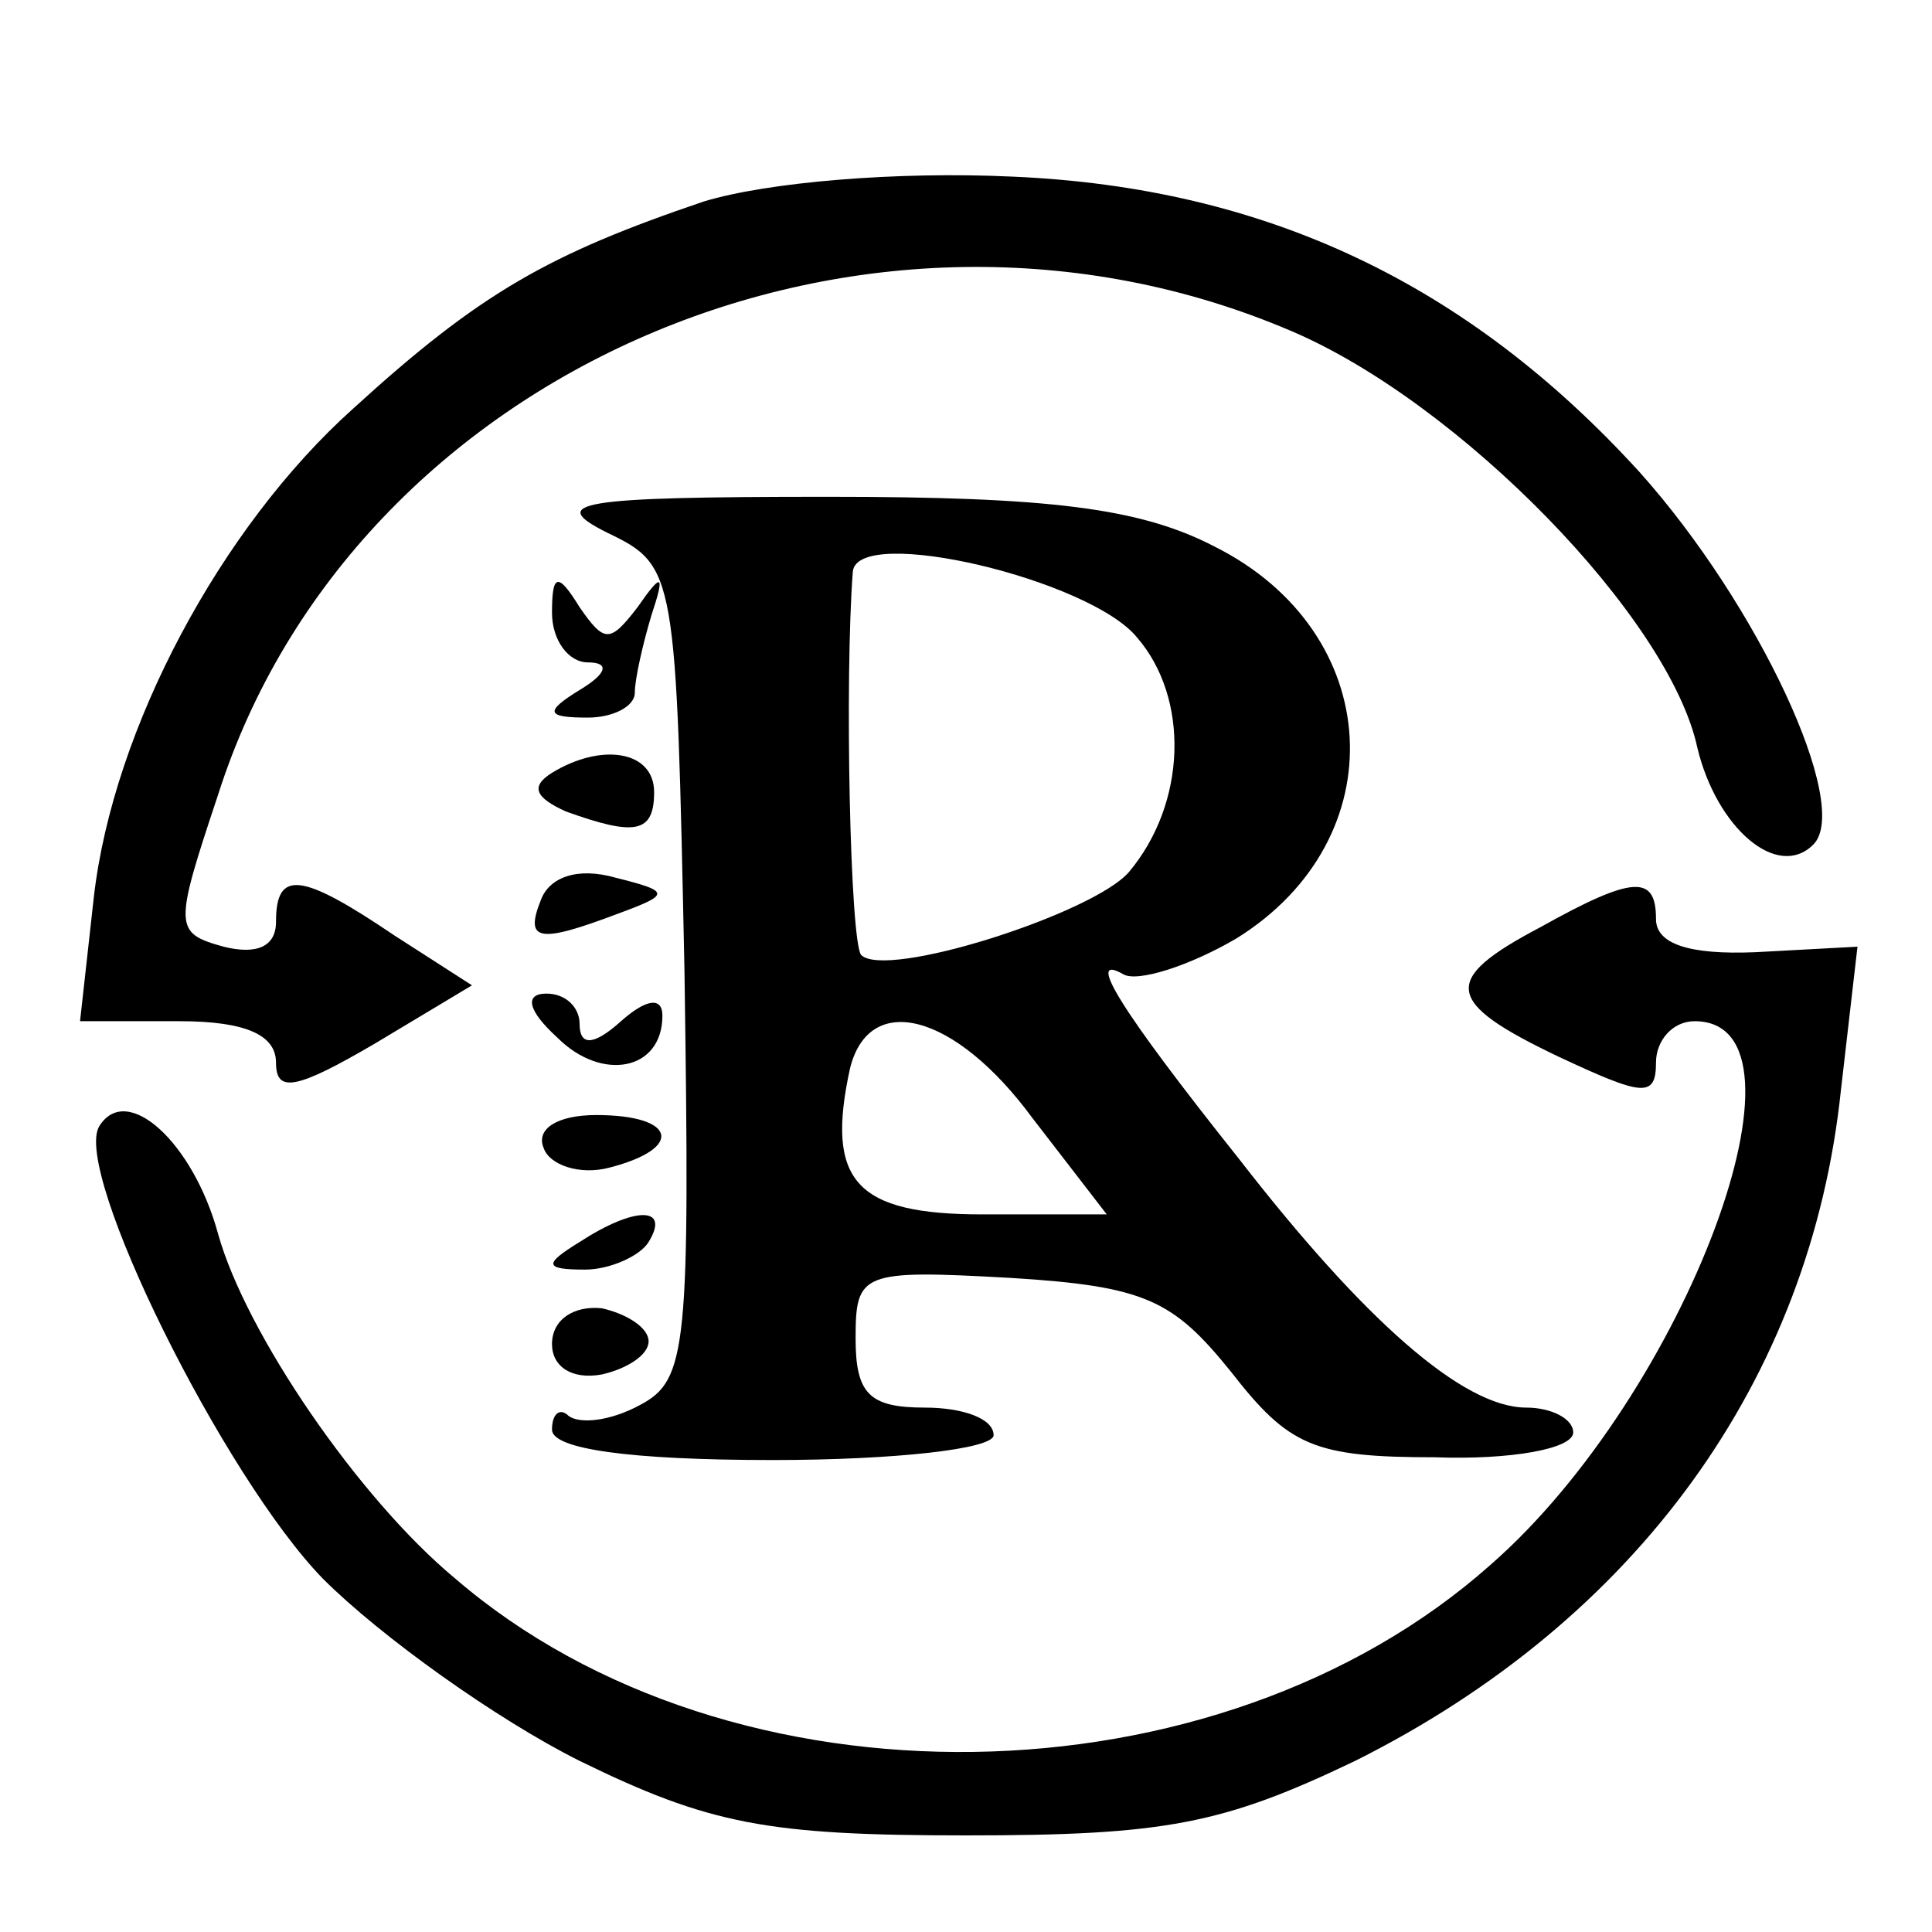 <?xml version="1.0" standalone="no"?>
<!DOCTYPE svg PUBLIC "-//W3C//DTD SVG 20010904//EN"
 "http://www.w3.org/TR/2001/REC-SVG-20010904/DTD/svg10.dtd">
<svg version="1.0" xmlns="http://www.w3.org/2000/svg"
 width="70pt" height="70pt" viewBox="0 0 70 70"
 preserveAspectRatio="xMidYMid meet">
<g transform="translate(0,70) scale(0.1,-0.1)"
fill="#000000" stroke="none">
<path d="M255 627 c-56 -19 -81 -33 -127 -75 -48 -43 -87 -116 -94 -177 l-5
-45 36 0 c24 0 35 -5 35 -15 0 -11 7 -10 36 7 l35 21 -28 18 c-34 23 -43 24
-43 5 0 -9 -7 -12 -19 -9 -18 5 -18 7 -2 55 49 154 235 234 389 168 61 -26
137 -104 147 -151 7 -29 29 -48 42 -35 14 14 -20 87 -63 135 -62 68 -135 103
-227 107 -42 2 -89 -2 -112 -9z"/>
<path d="M220 507 c25 -12 25 -14 28 -159 2 -136 1 -148 -16 -157 -11 -6 -22
-7 -26 -4 -3 3 -6 1 -6 -5 0 -7 28 -11 80 -11 44 0 80 4 80 9 0 6 -11 10 -25
10 -20 0 -25 5 -25 25 0 24 2 25 56 22 49 -3 59 -8 80 -34 21 -27 30 -31 74
-31 27 -1 50 3 50 9 0 5 -8 9 -17 9 -23 0 -59 32 -104 90 -43 54 -56 75 -42
67 5 -3 24 3 41 13 58 36 54 111 -8 142 -27 14 -60 18 -140 18 -91 0 -102 -2
-80 -13z m192 -38 c19 -22 18 -60 -3 -85 -13 -15 -88 -39 -97 -30 -4 5 -6 100
-3 139 2 17 86 -3 103 -24z m-38 -174 l27 -35 -45 0 c-46 0 -57 12 -48 53 7
28 38 20 66 -18z"/>
<path d="M200 478 c0 -10 6 -18 13 -18 8 0 7 -4 -3 -10 -13 -8 -12 -10 3 -10
9 0 17 4 17 9 0 5 3 18 6 28 5 15 4 16 -5 3 -10 -13 -12 -13 -21 0 -8 13 -10
12 -10 -2z"/>
<path d="M200 420 c-8 -5 -6 -9 5 -14 25 -9 32 -8 32 7 0 15 -19 18 -37 7z"/>
<path d="M196 374 c-6 -15 -1 -16 28 -5 19 7 19 8 -1 13 -14 4 -24 0 -27 -8z"/>
<path d="M558 364 c-36 -19 -35 -27 7 -47 30 -14 35 -15 35 -2 0 8 6 15 14 15
47 0 -3 -135 -74 -197 -99 -88 -275 -91 -375 -5 -35 29 -76 89 -86 125 -9 33
-33 55 -43 39 -10 -16 45 -127 81 -164 21 -21 63 -51 93 -66 47 -23 68 -27
140 -27 72 0 93 4 141 27 102 51 165 138 176 243 l6 52 -37 -2 c-24 -1 -36 3
-36 12 0 16 -8 16 -42 -3z"/>
<path d="M202 324 c16 -16 38 -12 38 8 0 7 -6 6 -15 -2 -10 -9 -15 -9 -15 -1
0 6 -5 11 -12 11 -8 0 -7 -6 4 -16z"/>
<path d="M197 284 c2 -6 13 -10 24 -7 27 7 24 19 -5 19 -14 0 -22 -5 -19 -12z"/>
<path d="M210 250 c-13 -8 -13 -10 2 -10 9 0 20 5 23 10 8 13 -5 13 -25 0z"/>
<path d="M200 213 c0 -8 7 -13 18 -11 9 2 17 7 17 12 0 5 -8 10 -17 12 -10 1
-18 -4 -18 -13z"/>
</g>
</svg>
